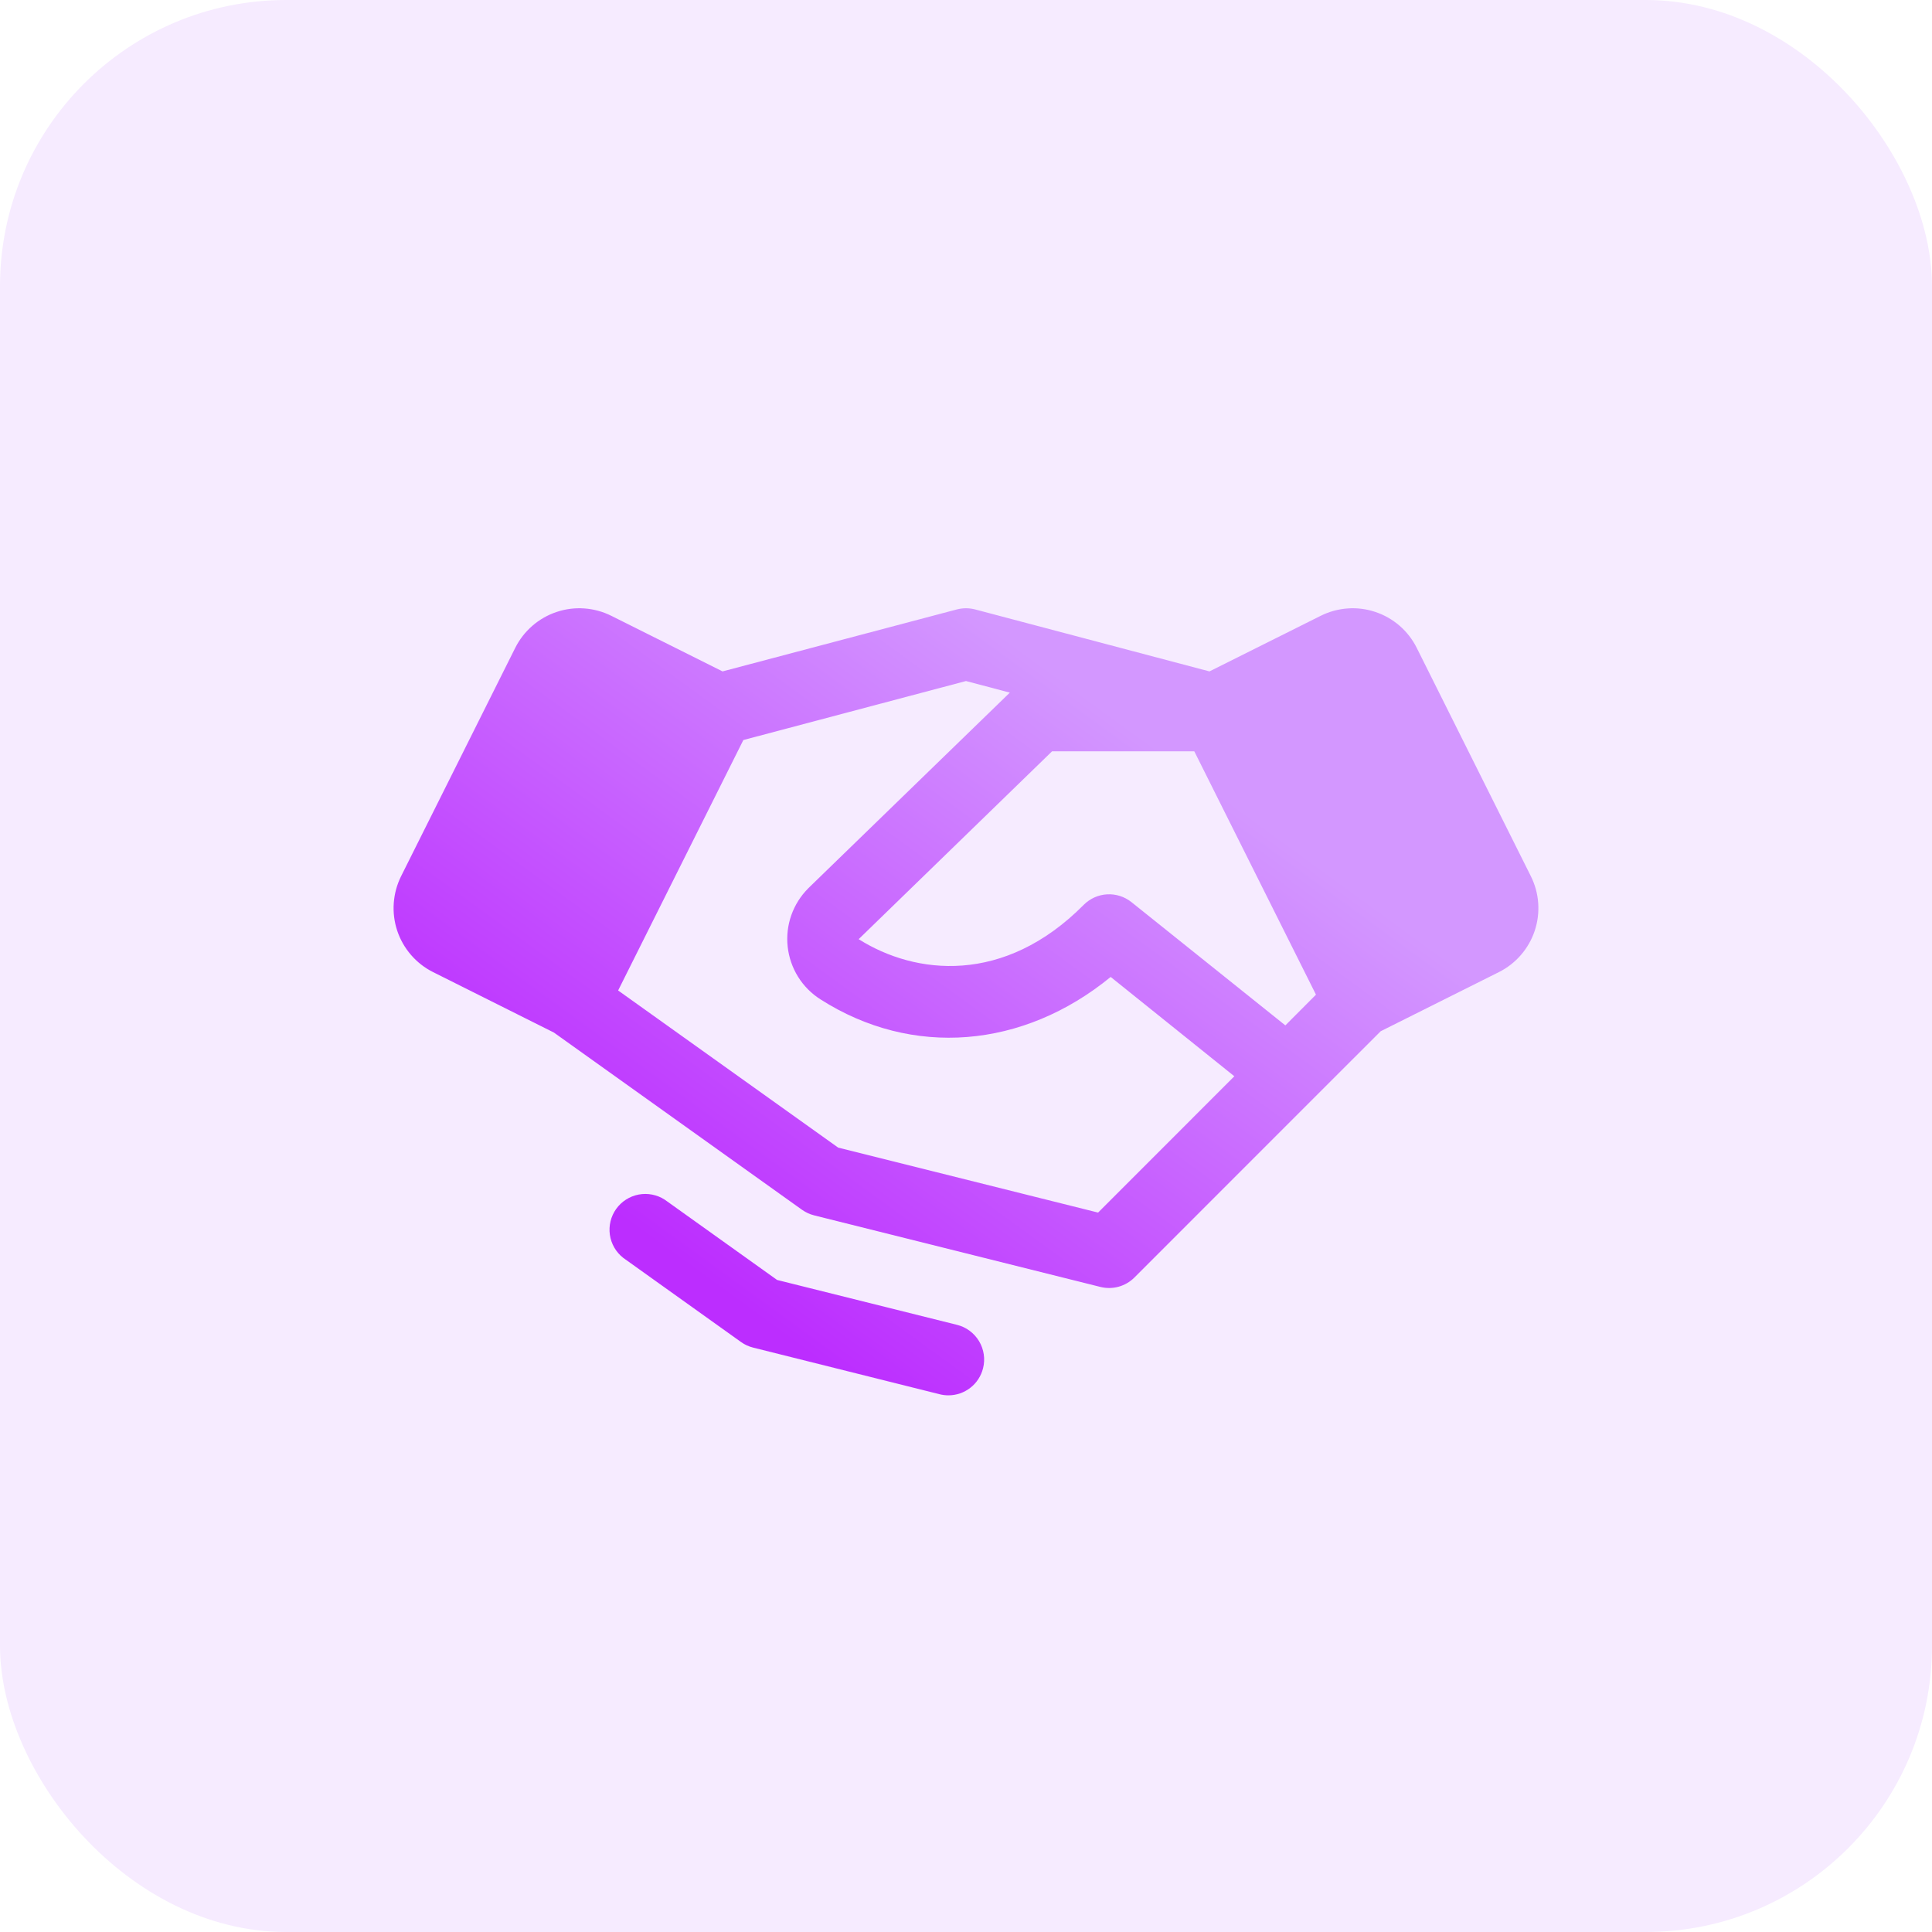 <svg width="54" height="54" viewBox="0 0 54 54" fill="none" xmlns="http://www.w3.org/2000/svg">
<rect width="54" height="54" rx="8" fill="#F6EBFF"/>
<g filter="url(#filter0_n_6318_7017)">
<path d="M42.787 24.489L39.597 18.106C39.48 17.871 39.317 17.662 39.119 17.49C38.92 17.318 38.69 17.186 38.441 17.104C38.191 17.02 37.928 16.987 37.666 17.006C37.404 17.025 37.149 17.095 36.914 17.212L33.805 18.766L27.256 17.034C27.088 16.99 26.912 16.99 26.744 17.034L20.195 18.766L17.086 17.212C16.851 17.095 16.596 17.025 16.334 17.006C16.072 16.987 15.808 17.02 15.559 17.104C15.31 17.186 15.08 17.318 14.881 17.49C14.683 17.662 14.52 17.871 14.402 18.106L11.212 24.488C11.095 24.722 11.025 24.978 11.006 25.24C10.987 25.502 11.02 25.765 11.103 26.015C11.186 26.264 11.318 26.494 11.49 26.693C11.662 26.891 11.871 27.054 12.106 27.171L15.481 28.86L22.417 33.814C22.52 33.886 22.634 33.94 22.756 33.97L30.756 35.97C30.924 36.012 31.099 36.01 31.266 35.964C31.432 35.918 31.584 35.83 31.706 35.708L36.706 30.707L38.591 28.823L41.894 27.171C42.368 26.934 42.728 26.518 42.896 26.015C43.063 25.512 43.025 24.963 42.787 24.489ZM35.926 28.66L31.625 25.215C31.432 25.061 31.189 24.983 30.943 24.997C30.696 25.011 30.464 25.116 30.29 25.291C28.064 27.534 25.582 27.25 24 26.25L29.405 21H33.381L36.782 27.801L35.926 28.66ZM30.692 33.892L23.427 32.076L17.277 27.684L20.777 20.684L27 19.035L28.225 19.359L22.6 24.819L22.59 24.83C22.378 25.042 22.217 25.298 22.117 25.581C22.018 25.863 21.983 26.165 22.016 26.462C22.049 26.76 22.148 27.046 22.306 27.301C22.464 27.555 22.677 27.77 22.93 27.931C25.5 29.573 28.601 29.306 31.044 27.306L34.5 30.082L30.692 33.892ZM27.477 38.242C27.423 38.459 27.299 38.651 27.123 38.788C26.948 38.925 26.732 39 26.509 39C26.427 39 26.345 38.99 26.265 38.97L21.051 37.666C20.929 37.636 20.814 37.583 20.712 37.51L17.419 35.157C17.216 34.998 17.083 34.767 17.046 34.513C17.01 34.258 17.073 33.999 17.223 33.789C17.373 33.58 17.598 33.436 17.851 33.388C18.104 33.341 18.365 33.392 18.581 33.532L21.72 35.775L26.75 37.03C27.007 37.094 27.228 37.258 27.365 37.486C27.501 37.713 27.542 37.985 27.477 38.242Z" fill="url(#paint0_linear_6318_7017)"/>
</g>
<defs>
<filter id="filter0_n_6318_7017" x="11.001" y="17.001" width="31.998" height="21.999" filterUnits="userSpaceOnUse" color-interpolation-filters="sRGB">
<feFlood flood-opacity="0" result="BackgroundImageFix"/>
<feBlend mode="normal" in="SourceGraphic" in2="BackgroundImageFix" result="shape"/>
<feTurbulence type="fractalNoise" baseFrequency="3.333 3.333" stitchTiles="stitch" numOctaves="3" result="noise" seed="5880" />
<feColorMatrix in="noise" type="luminanceToAlpha" result="alphaNoise" />
<feComponentTransfer in="alphaNoise" result="coloredNoise1">
<feFuncA type="discrete" tableValues="1 1 1 1 1 1 1 1 1 1 1 1 1 1 1 1 1 1 1 1 1 1 1 1 1 1 1 1 1 1 1 1 1 1 1 1 1 1 1 1 1 1 1 1 1 1 1 1 1 1 1 0 0 0 0 0 0 0 0 0 0 0 0 0 0 0 0 0 0 0 0 0 0 0 0 0 0 0 0 0 0 0 0 0 0 0 0 0 0 0 0 0 0 0 0 0 0 0 0 0 "/>
</feComponentTransfer>
<feComposite operator="in" in2="shape" in="coloredNoise1" result="noise1Clipped" />
<feComponentTransfer in="alphaNoise" result="coloredNoise2">
<feFuncA type="discrete" tableValues="0 0 0 0 0 0 0 0 0 0 0 0 0 0 0 0 0 0 0 0 0 0 0 0 0 0 0 0 0 0 0 0 0 0 0 0 0 0 0 0 0 0 0 0 0 0 0 0 0 1 1 1 1 1 1 1 1 1 1 1 1 1 1 1 1 1 1 1 1 1 1 1 1 1 1 1 1 1 1 1 1 1 1 1 1 1 1 1 1 1 1 1 1 1 1 1 1 1 1 1 "/>
</feComponentTransfer>
<feComposite operator="in" in2="shape" in="coloredNoise2" result="noise2Clipped" />
<feFlood flood-color="rgba(255, 255, 255, 0.2)" result="color1Flood" />
<feComposite operator="in" in2="noise1Clipped" in="color1Flood" result="color1" />
<feFlood flood-color="rgba(188, 45, 255, 0.2)" result="color2Flood" />
<feComposite operator="in" in2="noise2Clipped" in="color2Flood" result="color2" />
<feMerge result="effect1_noise_6318_7017">
<feMergeNode in="shape" />
<feMergeNode in="color1" />
<feMergeNode in="color2" />
</feMerge>
</filter>
<linearGradient id="paint0_linear_6318_7017" x1="27" y1="17.001" x2="12.14" y2="37.444" gradientUnits="userSpaceOnUse">
<stop stop-color="#D397FF"/>
<stop offset="0.77" stop-color="#BC2DFF"/>
</linearGradient>
</defs>
</svg>

